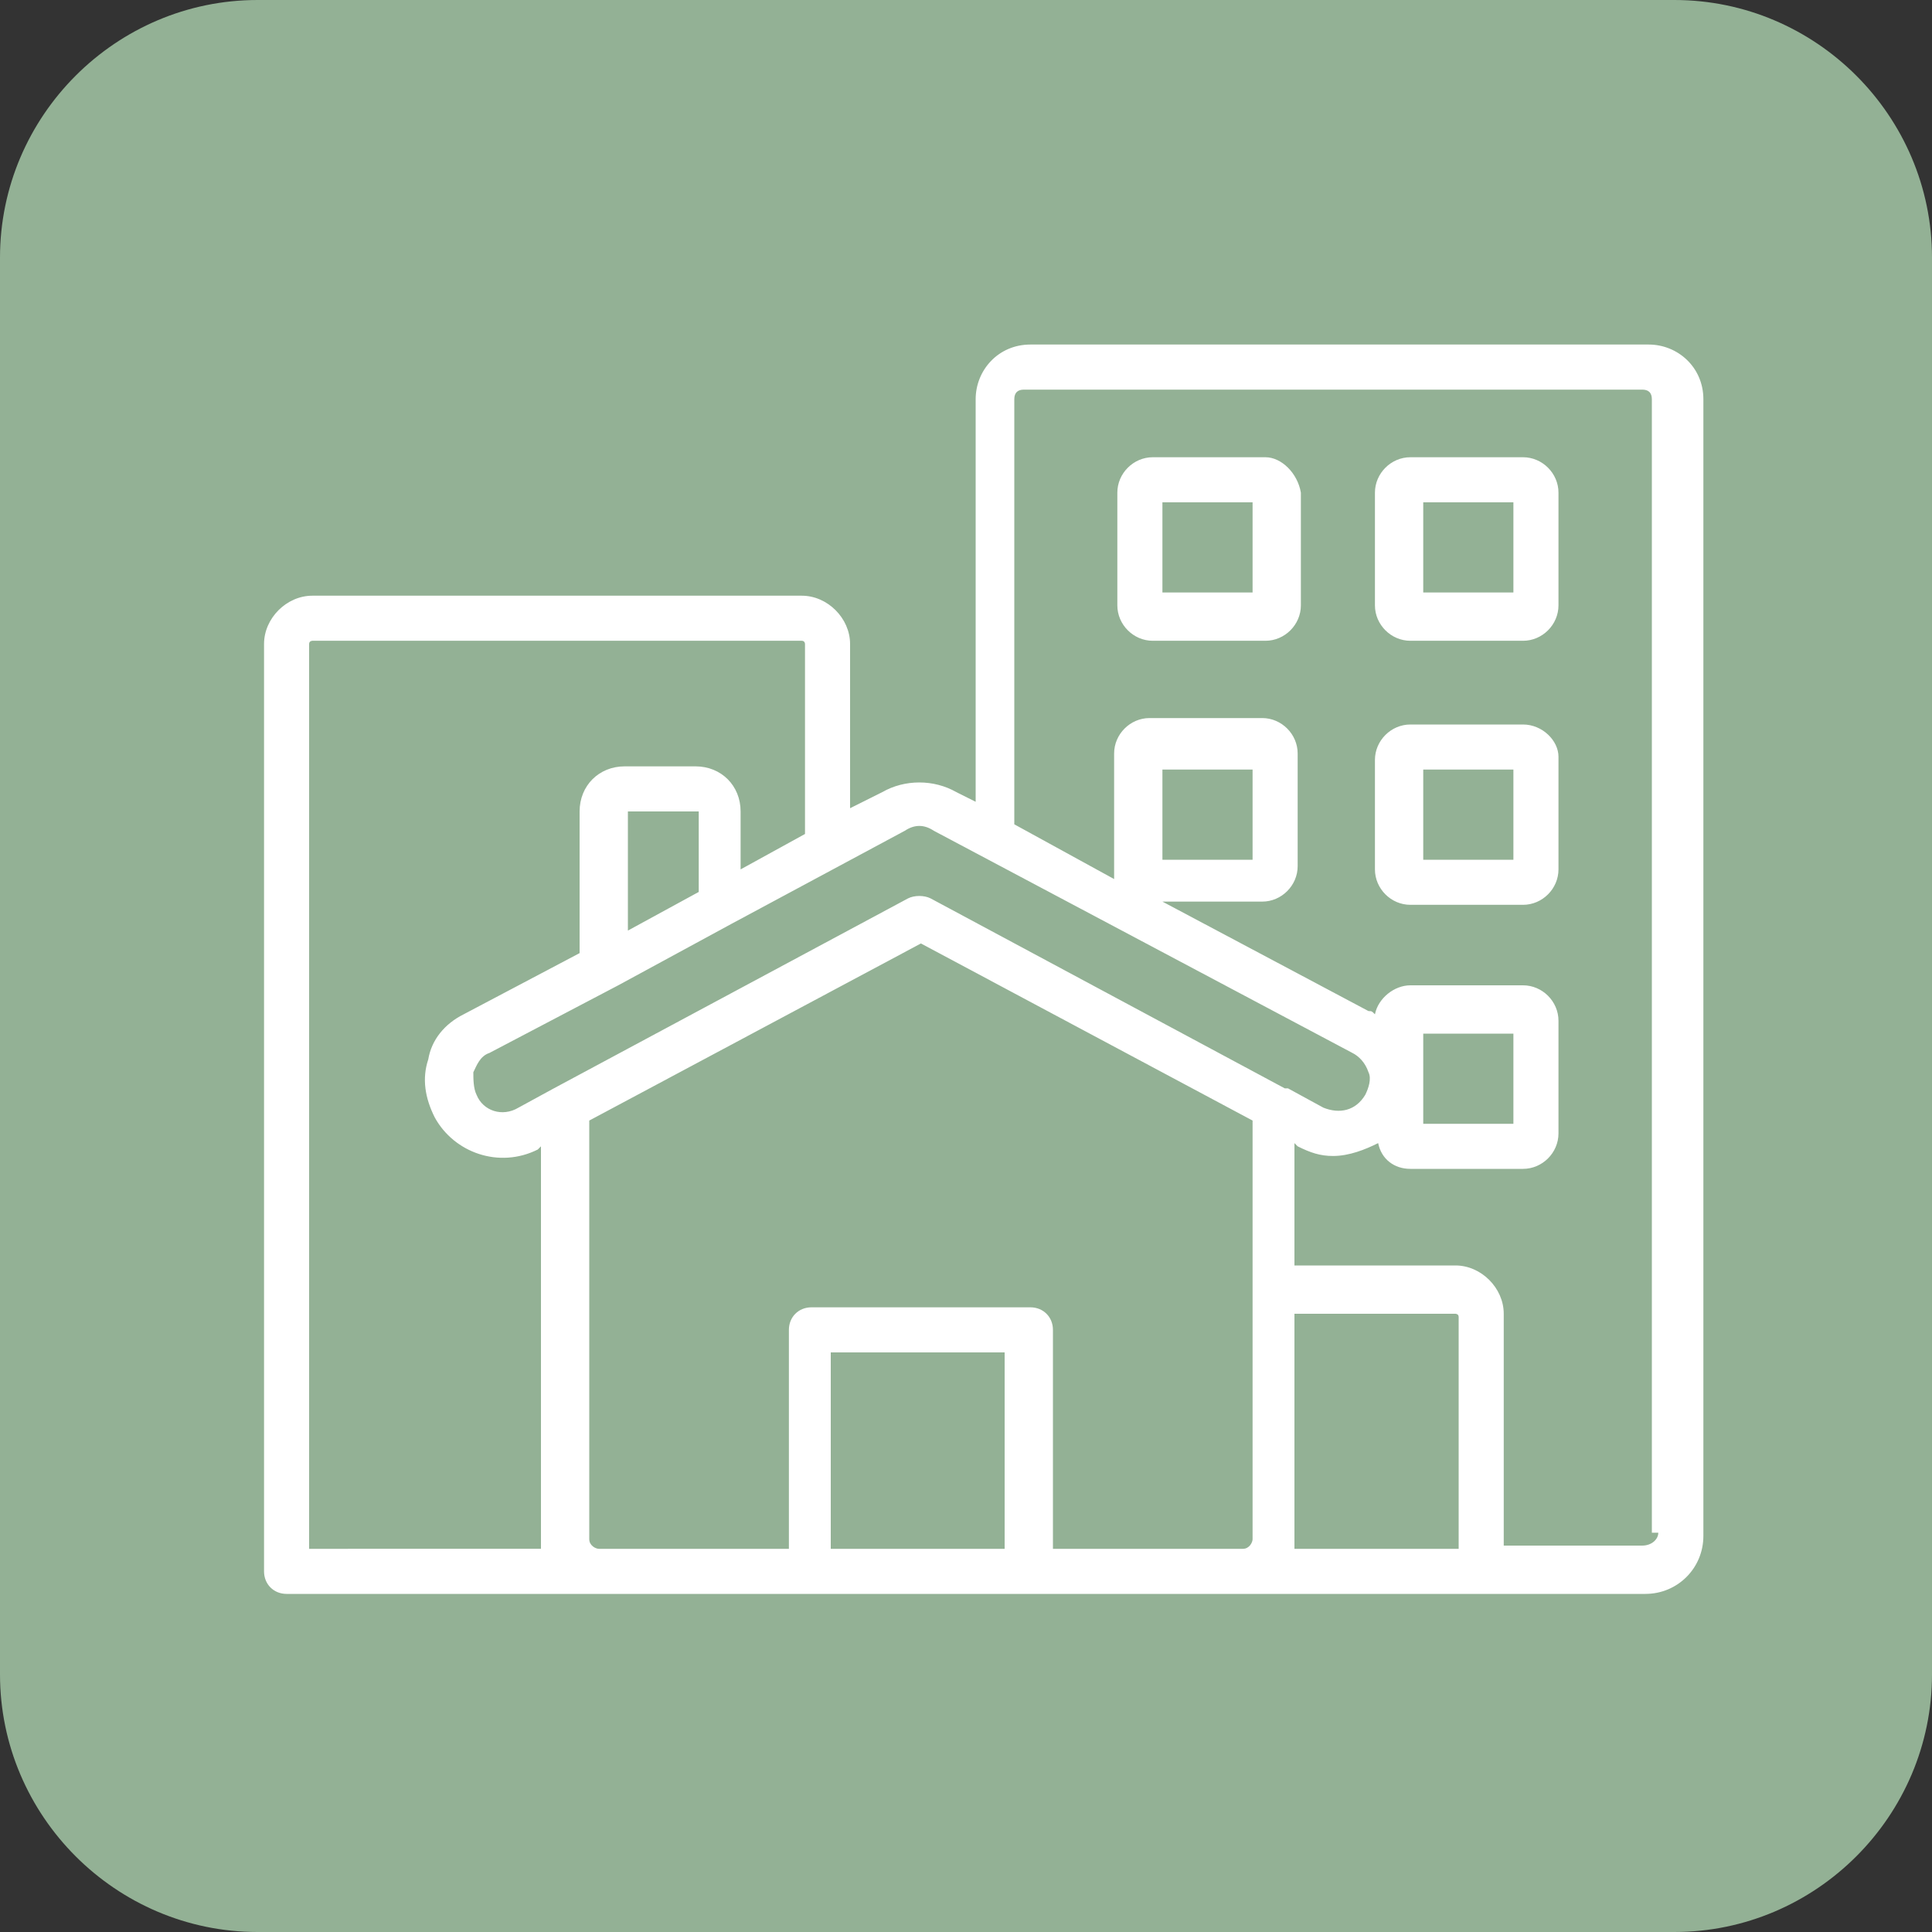 <svg xmlns="http://www.w3.org/2000/svg" xmlns:xlink="http://www.w3.org/1999/xlink" id="Ebene_1" x="0px" y="0px" viewBox="0 0 60 60" style="enable-background:new 0 0 60 60;" xml:space="preserve"><rect x="0" y="0" width="60" height="60" fill="#333333" stroke="none"/><style type="text/css">	.st0{fill:#93B195;}	.st1{fill:#FFFFFF;}</style><path class="st0" d="M8,0h44c4.4,0,8,3.6,8,8v44c0,4.4-3.6,8-8,8H8c-4.4,0-8-3.6-8-8V8C0,3.6,3.6,0,8,0z"></path><path class="st1" d="M51.2,10.7H32c-1,0-1.7,0.8-1.7,1.7v12.5l-0.6-0.3c-0.7-0.4-1.6-0.4-2.3,0l-1,0.5V20c0-0.8-0.7-1.5-1.5-1.5H9.7 c-0.8,0-1.5,0.7-1.5,1.5v28.8c0,0.4,0.3,0.7,0.7,0.7h9.6h6.6H32h6.6h12.5c1,0,1.8-0.8,1.8-1.8V12.4C52.9,11.4,52.1,10.7,51.2,10.7 L51.2,10.7z M28.1,25.8C28.1,25.8,28.1,25.8,28.1,25.8c0.3-0.2,0.6-0.2,0.9,0L42,32.7c0.2,0.1,0.4,0.3,0.5,0.6 c0.1,0.2,0,0.5-0.1,0.7c-0.3,0.5-0.8,0.6-1.3,0.4l-1.1-0.6c0,0-0.1,0-0.1,0l-11-5.9c-0.2-0.1-0.5-0.1-0.7,0l-11,5.9c0,0,0,0,0,0 l-1.1,0.6c-0.5,0.3-1.1,0.1-1.3-0.4c-0.1-0.2-0.1-0.5-0.1-0.7c0.1-0.2,0.2-0.5,0.5-0.6l4-2.1c0,0,0,0,0,0l3.5-1.9c0,0,0,0,0,0 L28.1,25.8z M45.3,48.1h-5.1c0-0.1,0-0.2,0-0.3v-7h5c0,0,0.1,0,0.1,0.1V48.1z M38.9,47.8c0,0.1-0.1,0.3-0.3,0.3h-5.9v-6.8 c0-0.4-0.3-0.7-0.7-0.7h-6.8c-0.4,0-0.7,0.3-0.7,0.7v6.8h-5.9c-0.1,0-0.3-0.1-0.3-0.3V34.8l10.3-5.5l10.3,5.5L38.9,47.8L38.9,47.8z  M21.7,27.7l-2.2,1.2v-3.7h2.2V27.7z M9.6,20c0-0.1,0.1-0.1,0.1-0.1h15.2c0.1,0,0.1,0.1,0.1,0.1v5.9l-2,1.1v-1.8 c0-0.8-0.6-1.4-1.4-1.4h-2.2c-0.8,0-1.4,0.6-1.4,1.4v4.4l-3.6,1.9c-0.6,0.3-1,0.8-1.1,1.4c-0.2,0.6-0.1,1.2,0.2,1.8 c0.6,1.1,2,1.6,3.2,1l0.1-0.1v12.2c0,0.1,0,0.2,0,0.3H9.6L9.6,20z M25.8,48.1V42h5.4v6.1H25.8z M51.5,47.6c0,0.2-0.2,0.4-0.5,0.4 h-4.3v-7.2c0-0.8-0.7-1.5-1.5-1.5h-5v-3.8l0.1,0.1h0c0.4,0.2,0.7,0.3,1.1,0.3c0.5,0,1-0.2,1.4-0.4c0.1,0.5,0.5,0.8,1,0.8h3.5 c0.6,0,1.1-0.5,1.1-1.1v-3.5c0-0.6-0.5-1.1-1.1-1.1h-3.5c-0.5,0-1,0.4-1.1,0.9c-0.1-0.1-0.1-0.1-0.2-0.1l-6.4-3.4h3.1 c0.6,0,1.1-0.5,1.1-1.1v-3.5c0-0.6-0.5-1.1-1.1-1.1h-3.5c-0.6,0-1.1,0.5-1.1,1.1V27c0,0.1,0,0.2,0,0.3l-3.1-1.7V12.4 c0-0.2,0.1-0.3,0.3-0.3h19.2c0.2,0,0.3,0.1,0.3,0.3V47.6z M44.2,34.9v-2.8H47v2.8H44.2z M36.1,26.7v-2.8h2.8v2.8H36.1z M39.3,14.2 h-3.5c-0.6,0-1.1,0.5-1.1,1.1v3.5c0,0.6,0.5,1.1,1.1,1.1h3.5c0.6,0,1.1-0.5,1.1-1.1v-3.5C40.3,14.7,39.8,14.2,39.3,14.2z M38.9,18.4 h-2.8v-2.8h2.8V18.4z M47.3,14.2h-3.5c-0.6,0-1.1,0.5-1.1,1.1v3.5c0,0.6,0.5,1.1,1.1,1.1h3.5c0.6,0,1.1-0.5,1.1-1.1v-3.5 C48.4,14.7,47.9,14.2,47.3,14.2z M47,18.4h-2.8v-2.8H47V18.4z M47.3,22.5h-3.5c-0.6,0-1.1,0.5-1.1,1.1V27c0,0.6,0.5,1.1,1.1,1.1h3.5 c0.6,0,1.1-0.5,1.1-1.1v-3.5C48.4,23,47.9,22.5,47.3,22.5z M47,26.7h-2.8v-2.8H47V26.7z"></path></svg>
